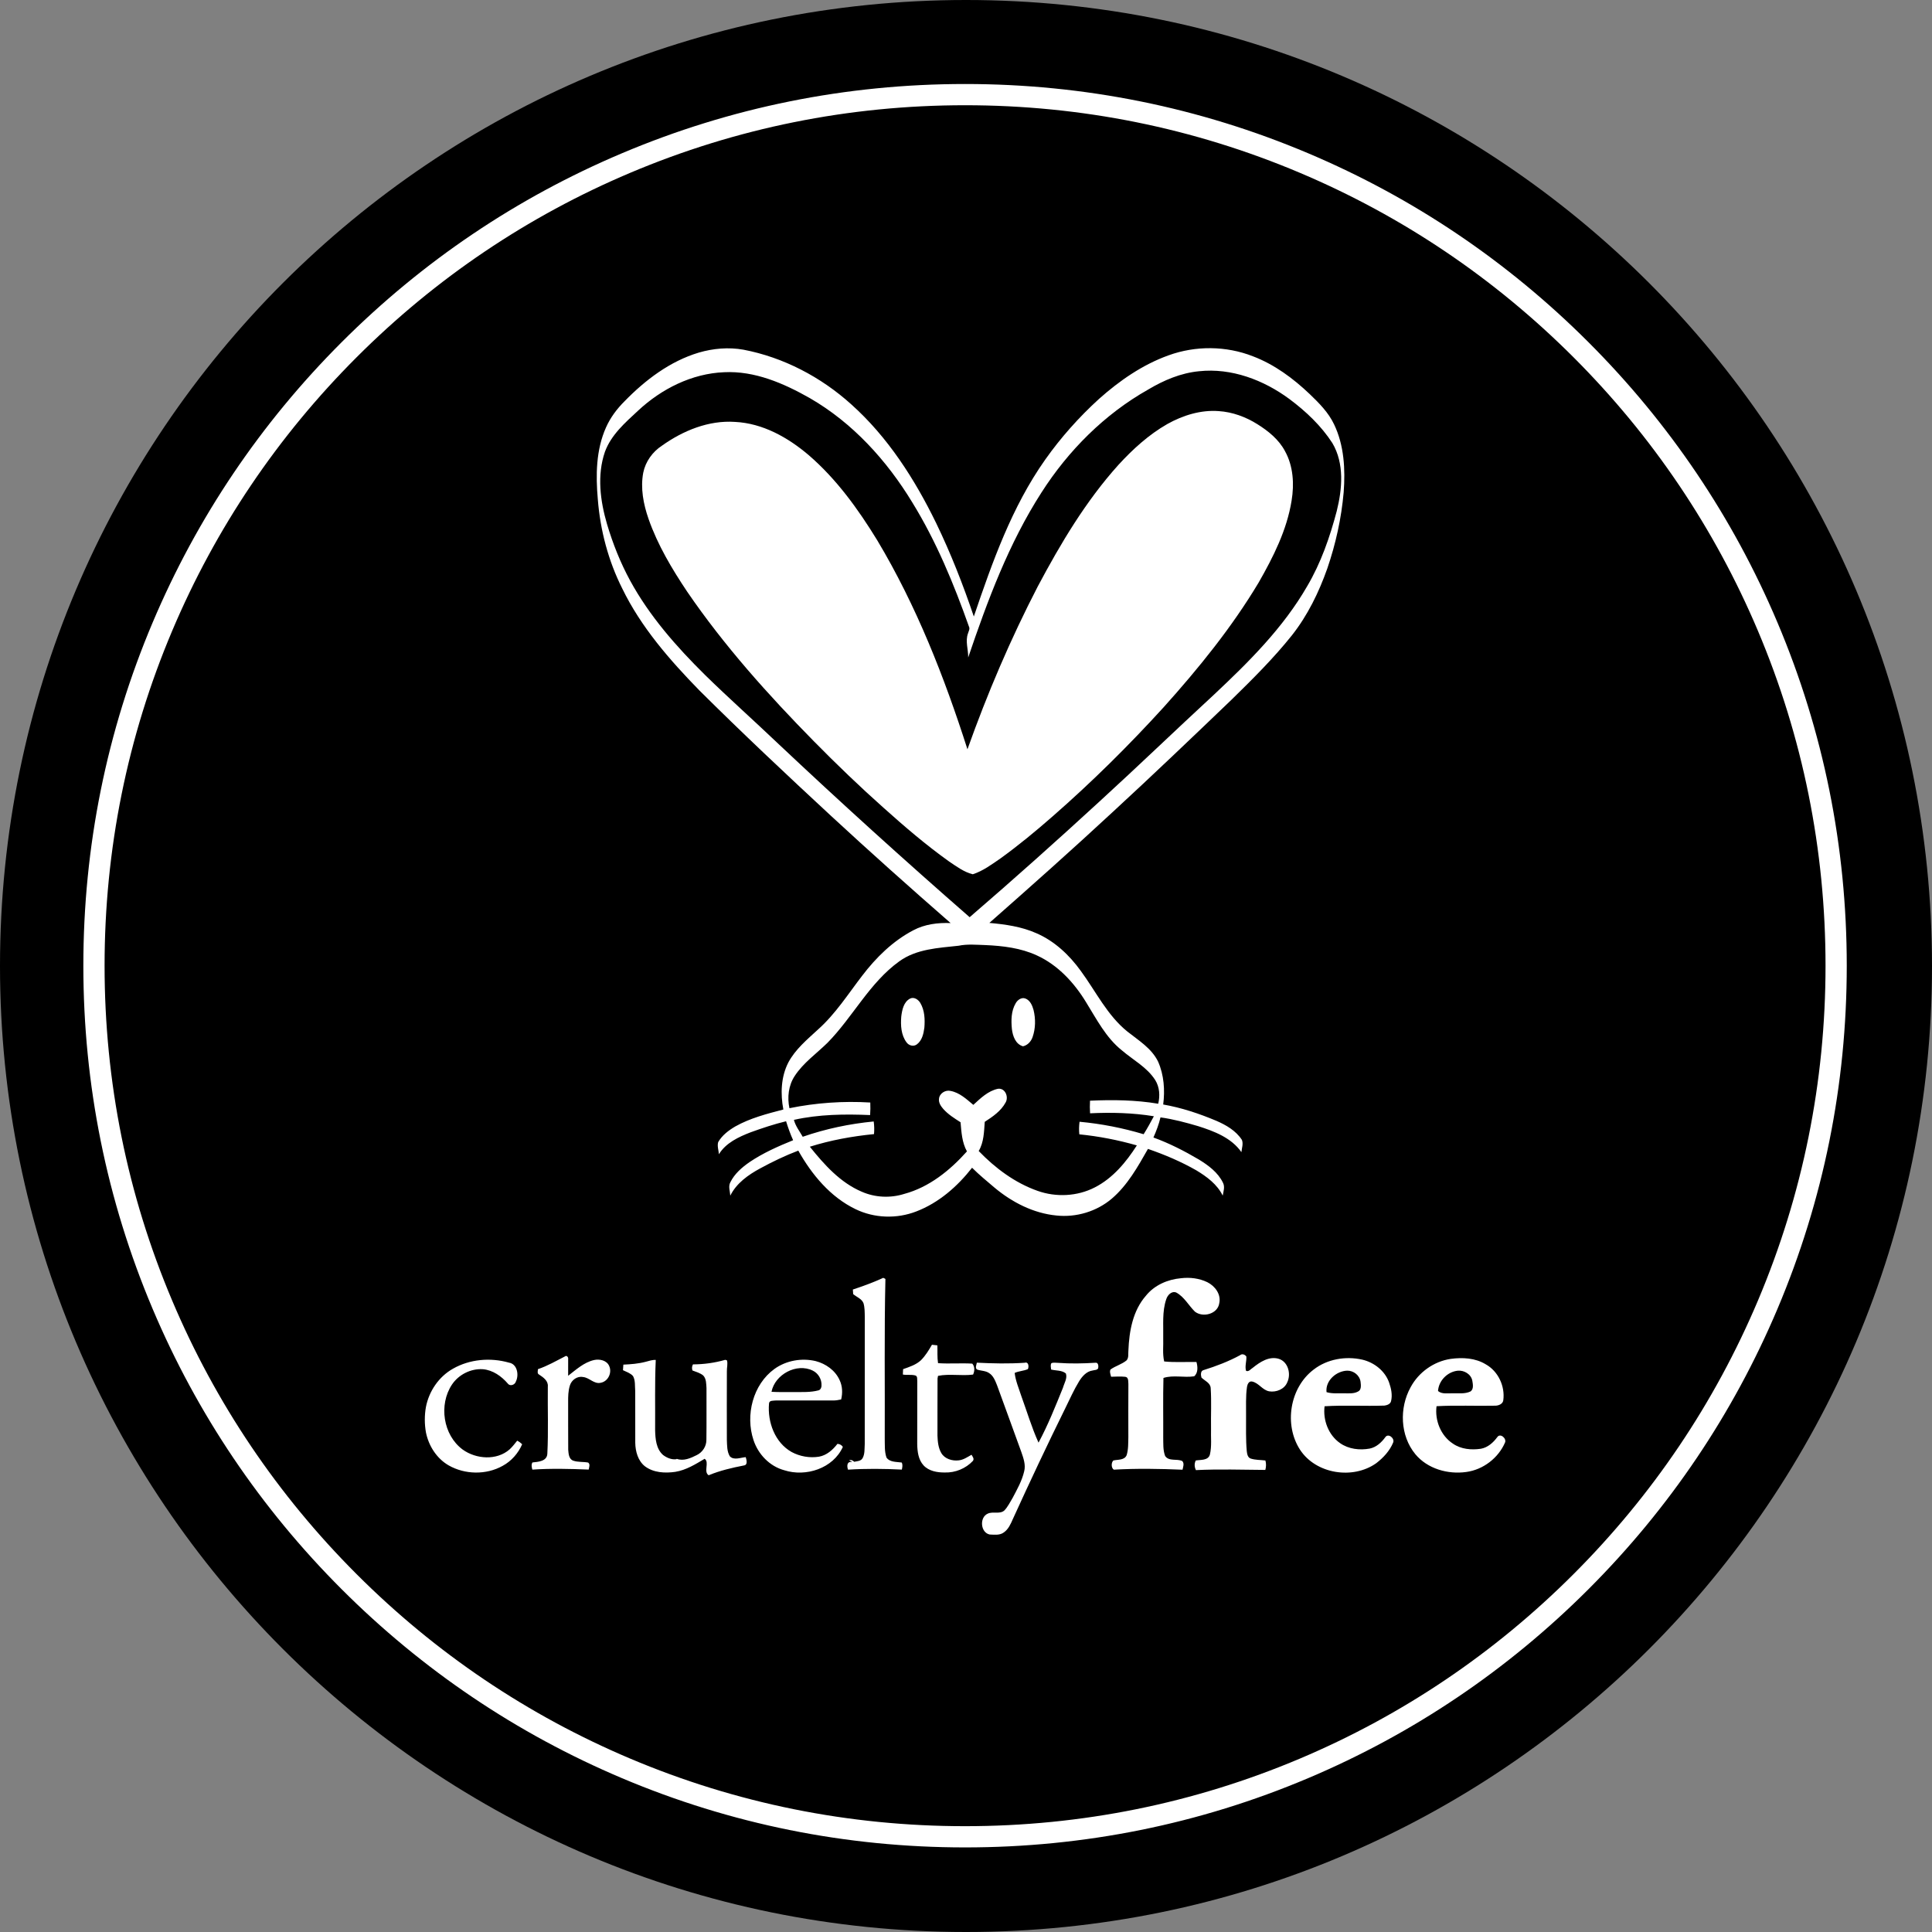 <svg width="100" height="100" viewBox="0 0 100 100" fill="none" xmlns="http://www.w3.org/2000/svg">
<rect x="0" y="0" width="100" height="100" fill="#808080" stroke="none"/>
<path d="M50 100C77.614 100 100 77.614 100 50C100 22.386 77.614 0 50 0C22.386 0 0 22.386 0 50C0 77.614 22.386 100 50 100Z" fill="black"/>
<path d="M49.951 95.622C43.79 95.622 37.813 94.415 32.187 92.035C26.752 89.736 21.872 86.446 17.681 82.255C13.49 78.064 10.199 73.183 7.901 67.749C5.521 62.122 4.314 56.145 4.314 49.985C4.314 43.824 5.521 37.847 7.901 32.221C10.2 26.786 13.49 21.906 17.681 17.715C21.872 13.524 26.753 10.233 32.187 7.935C37.814 5.555 43.791 4.348 49.951 4.348C56.111 4.348 62.089 5.555 67.715 7.935C73.15 10.234 78.03 13.524 82.221 17.715C86.412 21.906 89.703 26.787 92.001 32.221C94.381 37.848 95.588 43.825 95.588 49.985C95.588 56.146 94.381 62.123 92.001 67.749C89.702 73.184 86.412 78.064 82.221 82.255C78.03 86.446 73.149 89.737 67.715 92.035C62.089 94.416 56.112 95.622 49.951 95.622ZM49.951 5.447C43.938 5.447 38.106 6.624 32.615 8.947C27.312 11.19 22.548 14.402 18.458 18.492C14.368 22.582 11.156 27.346 8.913 32.649C6.591 38.139 5.413 43.972 5.413 49.985C5.413 55.998 6.59 61.83 8.913 67.321C11.156 72.624 14.368 77.388 18.458 81.478C22.548 85.569 27.312 88.78 32.615 91.023C38.105 93.345 43.938 94.523 49.951 94.523C55.964 94.523 61.796 93.345 67.287 91.023C72.59 88.78 77.354 85.569 81.444 81.478C85.534 77.388 88.746 72.624 90.989 67.321C93.311 61.83 94.489 55.998 94.489 49.985C94.489 43.972 93.311 38.14 90.989 32.649C88.746 27.346 85.535 22.582 81.444 18.492C77.353 14.402 72.59 11.19 67.287 8.947C61.796 6.624 55.964 5.447 49.951 5.447Z" fill="white"/>
<path d="M36.168 18.251C36.915 18.032 37.712 17.963 38.482 18.1C40.556 18.497 42.491 19.514 44.056 20.924C45.954 22.622 47.349 24.805 48.457 27.079C49.214 28.644 49.849 30.265 50.405 31.911C51.362 29.095 52.369 26.239 54.1 23.79C54.909 22.645 55.846 21.594 56.882 20.65C57.943 19.704 59.138 18.875 60.484 18.392C61.88 17.885 63.462 17.896 64.847 18.44C65.963 18.863 66.938 19.586 67.797 20.404C68.278 20.866 68.761 21.351 69.05 21.961C69.575 23.051 69.637 24.295 69.548 25.483C69.43 26.825 69.138 28.15 68.701 29.424C68.265 30.659 67.682 31.855 66.868 32.886C65.92 34.073 64.84 35.144 63.756 36.205C61.724 38.155 59.687 40.101 57.616 42.009C55.511 43.963 53.364 45.871 51.209 47.77C52.036 47.844 52.873 47.961 53.638 48.301C54.582 48.707 55.352 49.435 55.947 50.262C56.723 51.319 57.309 52.548 58.347 53.388C58.928 53.85 59.609 54.259 59.944 54.952C60.249 55.644 60.302 56.426 60.207 57.169C61.153 57.333 62.068 57.639 62.951 58.01C63.462 58.23 63.971 58.524 64.281 59.001C64.362 59.206 64.275 59.426 64.255 59.635C63.736 58.889 62.843 58.552 62.012 58.288C61.373 58.101 60.727 57.926 60.067 57.836C59.981 58.195 59.851 58.541 59.701 58.877C60.521 59.174 61.298 59.572 62.049 60.014C62.544 60.317 63.042 60.683 63.301 61.219C63.41 61.428 63.327 61.668 63.287 61.885C63.003 61.301 62.464 60.903 61.922 60.577C61.128 60.123 60.281 59.765 59.418 59.467C58.894 60.389 58.362 61.345 57.545 62.043C56.761 62.708 55.704 63.023 54.684 62.915C53.491 62.801 52.383 62.231 51.474 61.47C51.08 61.134 50.679 60.808 50.314 60.442C49.556 61.413 48.588 62.259 47.427 62.704C46.42 63.095 45.259 63.059 44.285 62.587C42.981 61.96 42.017 60.796 41.32 59.556C40.639 59.813 39.982 60.131 39.343 60.478C38.728 60.811 38.118 61.242 37.8 61.886C37.788 61.657 37.684 61.409 37.804 61.192C38.02 60.754 38.401 60.424 38.797 60.15C39.496 59.678 40.273 59.334 41.052 59.018C40.908 58.7 40.792 58.37 40.687 58.036C40.063 58.187 39.453 58.39 38.849 58.609C38.23 58.849 37.571 59.154 37.211 59.743C37.195 59.535 37.115 59.321 37.173 59.116C37.376 58.763 37.711 58.509 38.057 58.306C38.829 57.872 39.695 57.651 40.546 57.428C40.392 56.618 40.421 55.742 40.802 54.997C41.167 54.309 41.779 53.805 42.342 53.285C43.243 52.483 43.894 51.455 44.624 50.506C45.343 49.563 46.213 48.705 47.273 48.151C47.863 47.836 48.543 47.752 49.204 47.778C47.115 45.956 45.047 44.109 43.011 42.227C40.709 40.095 38.421 37.946 36.196 35.732C34.657 34.153 33.179 32.461 32.208 30.462C31.485 29.027 31.069 27.446 30.943 25.846C30.832 24.597 30.847 23.283 31.369 22.119C31.595 21.611 31.933 21.161 32.325 20.771C33.398 19.669 34.675 18.698 36.168 18.251ZM59.427 20.164C57.172 21.436 55.296 23.319 53.906 25.493C52.213 28.126 51.115 31.082 50.114 34.031C50.121 33.615 49.953 33.188 50.104 32.782C50.135 32.668 50.215 32.552 50.153 32.433C49.367 30.214 48.461 28.02 47.223 26.01C45.902 23.834 44.13 21.881 41.909 20.602C40.562 19.839 39.064 19.188 37.483 19.266C35.813 19.332 34.239 20.126 33.03 21.253C32.361 21.873 31.633 22.506 31.311 23.386C30.894 24.598 31.066 25.922 31.419 27.128C31.72 28.139 32.111 29.125 32.615 30.051C33.616 31.89 35.014 33.474 36.495 34.938C37.713 36.131 38.987 37.263 40.221 38.438C43.485 41.514 46.81 44.525 50.189 47.474C52.459 45.519 54.693 43.522 56.899 41.495C58.901 39.665 60.853 37.784 62.846 35.945C64.642 34.259 66.42 32.493 67.659 30.343C68.37 29.139 68.832 27.806 69.188 26.459C69.475 25.307 69.592 23.996 68.962 22.931C68.381 22.034 67.59 21.288 66.737 20.652C65.405 19.667 63.738 19.035 62.065 19.215C61.119 19.305 60.233 19.683 59.427 20.164ZM49.618 48.951C48.568 49.067 47.439 49.114 46.55 49.756C45.002 50.87 44.146 52.64 42.827 53.979C42.254 54.541 41.576 55.014 41.132 55.695C40.812 56.183 40.741 56.796 40.861 57.36C42.236 57.079 43.646 56.982 45.046 57.066C45.055 57.282 45.053 57.499 45.037 57.716C43.721 57.659 42.383 57.676 41.093 57.964C41.174 58.284 41.387 58.554 41.549 58.839C42.735 58.428 43.973 58.167 45.223 58.047C45.253 58.263 45.258 58.483 45.239 58.701C44.115 58.812 42.996 59.014 41.917 59.354C42.661 60.279 43.488 61.209 44.604 61.683C45.293 61.986 46.084 62.022 46.801 61.797C48.096 61.449 49.17 60.579 50.049 59.596C49.792 59.137 49.763 58.6 49.718 58.088C49.4 57.884 49.072 57.681 48.82 57.395C48.697 57.252 48.578 57.077 48.602 56.879C48.623 56.594 48.933 56.401 49.203 56.466C49.668 56.554 50.028 56.893 50.379 57.188C50.752 56.846 51.146 56.46 51.657 56.355C52.03 56.306 52.221 56.781 52.048 57.068C51.809 57.508 51.381 57.801 50.97 58.066C50.933 58.577 50.927 59.122 50.657 59.576C51.511 60.461 52.529 61.223 53.697 61.636C54.658 61.979 55.76 61.928 56.67 61.458C57.601 60.982 58.289 60.152 58.843 59.286C57.87 59.007 56.873 58.813 55.866 58.713C55.842 58.496 55.849 58.278 55.877 58.062C57.001 58.165 58.113 58.383 59.194 58.707C59.384 58.405 59.556 58.092 59.724 57.777C58.634 57.598 57.524 57.572 56.422 57.624C56.407 57.407 56.407 57.189 56.419 56.972C57.597 56.918 58.784 56.933 59.949 57.129C60.048 56.72 60.022 56.27 59.796 55.907C59.373 55.24 58.647 54.865 58.062 54.362C57.246 53.709 56.763 52.759 56.222 51.887C55.607 50.872 54.761 49.951 53.667 49.452C52.834 49.066 51.908 48.957 51 48.917C50.538 48.903 50.073 48.857 49.618 48.951ZM47.108 51.685C47.312 51.585 47.536 51.741 47.637 51.916C47.862 52.298 47.879 52.762 47.845 53.193C47.804 53.505 47.726 53.856 47.459 54.055C47.288 54.187 47.041 54.121 46.922 53.952C46.638 53.575 46.612 53.069 46.649 52.616C46.692 52.274 46.772 51.858 47.108 51.685ZM52.571 51.93C52.667 51.756 52.871 51.607 53.077 51.684C53.322 51.779 53.432 52.044 53.497 52.279C53.608 52.738 53.603 53.233 53.446 53.681C53.367 53.908 53.191 54.101 52.95 54.156C52.562 54.045 52.42 53.625 52.376 53.265C52.332 52.817 52.335 52.33 52.571 51.93Z" fill="white"/>
<path d="M40.086 70.855C40.694 70.418 41.495 70.278 42.22 70.45C42.746 70.587 43.236 70.933 43.461 71.44C43.606 71.749 43.619 72.106 43.538 72.435C43.4 72.465 43.26 72.491 43.118 72.489C42.13 72.489 41.142 72.485 40.153 72.489C40.031 72.506 39.811 72.472 39.804 72.648C39.721 73.604 40.106 74.666 40.973 75.155C41.401 75.386 41.909 75.475 42.389 75.398C42.788 75.329 43.105 75.045 43.345 74.734C43.461 74.738 43.561 74.794 43.626 74.89C43.125 76.005 41.712 76.461 40.592 76.099C39.835 75.894 39.24 75.271 39 74.534C38.573 73.251 38.967 71.665 40.086 70.855ZM39.933 72.04C40.317 72.063 40.703 72.05 41.088 72.053C41.515 72.049 41.95 72.076 42.368 71.964C42.473 71.934 42.526 71.813 42.521 71.711C42.538 71.394 42.354 71.08 42.068 70.943C41.231 70.531 40.106 71.145 39.933 72.04ZM44.144 66.746C44.677 66.568 45.207 66.378 45.717 66.14C45.744 66.155 45.801 66.184 45.829 66.199C45.765 68.95 45.807 71.704 45.794 74.457C45.803 74.785 45.775 75.128 45.884 75.442C46.055 75.691 46.406 75.661 46.672 75.7C46.733 75.816 46.705 75.943 46.679 76.066C45.752 76.02 44.821 76.01 43.894 76.069C43.826 75.88 43.83 75.612 44.127 75.681C44.069 75.648 44.011 75.617 43.953 75.587C44.058 75.54 44.143 75.596 44.213 75.661C44.363 75.63 44.559 75.63 44.646 75.477C44.771 75.256 44.742 74.989 44.759 74.745C44.763 72.552 44.758 70.359 44.761 68.167C44.756 67.926 44.762 67.678 44.692 67.446C44.594 67.218 44.337 67.135 44.16 66.982C44.152 66.903 44.146 66.825 44.144 66.746ZM47.671 70.403C47.902 70.17 48.075 69.887 48.237 69.604C48.33 69.613 48.424 69.624 48.518 69.636C48.53 69.943 48.505 70.252 48.553 70.557C49.143 70.598 49.735 70.545 50.325 70.581C50.462 70.734 50.452 70.971 50.366 71.148C49.766 71.227 49.142 71.095 48.552 71.214C48.545 71.248 48.532 71.315 48.527 71.349C48.52 72.336 48.526 73.323 48.523 74.311C48.535 74.619 48.564 74.944 48.725 75.215C48.904 75.515 49.289 75.627 49.62 75.588C49.868 75.564 50.075 75.416 50.286 75.298C50.338 75.394 50.441 75.502 50.357 75.616C49.989 76.01 49.445 76.233 48.906 76.216C48.515 76.22 48.08 76.147 47.803 75.847C47.532 75.552 47.482 75.13 47.475 74.747C47.478 73.663 47.474 72.577 47.478 71.493C47.464 71.392 47.505 71.227 47.372 71.192C47.164 71.137 46.944 71.186 46.732 71.146C46.736 71.053 46.74 70.959 46.744 70.867C47.069 70.752 47.414 70.644 47.671 70.403ZM29.243 70.207C29.335 70.132 29.425 70.254 29.408 70.342C29.413 70.631 29.402 70.921 29.407 71.21C29.82 70.891 30.225 70.516 30.748 70.395C31.036 70.331 31.411 70.41 31.534 70.71C31.686 71.051 31.478 71.494 31.106 71.569C30.753 71.662 30.511 71.303 30.177 71.275C29.88 71.213 29.582 71.43 29.498 71.71C29.408 71.991 29.405 72.289 29.407 72.581C29.411 73.4 29.403 74.219 29.411 75.037C29.428 75.24 29.44 75.517 29.666 75.602C29.915 75.69 30.186 75.653 30.443 75.702C30.562 75.792 30.489 75.946 30.471 76.065C29.499 76.026 28.525 76.001 27.554 76.067C27.519 75.943 27.492 75.815 27.557 75.697C27.857 75.664 28.311 75.639 28.33 75.245C28.389 74.09 28.342 72.931 28.355 71.774C28.387 71.476 28.125 71.294 27.907 71.15C27.791 71.098 27.839 70.961 27.845 70.867C28.334 70.702 28.784 70.442 29.243 70.207ZM23.442 70.846C24.311 70.348 25.39 70.256 26.347 70.531C26.776 70.601 26.87 71.17 26.703 71.506C26.655 71.679 26.403 71.773 26.285 71.614C25.955 71.231 25.507 70.913 24.991 70.87C24.366 70.831 23.737 71.149 23.391 71.669C22.703 72.709 22.931 74.273 23.944 75.026C24.638 75.529 25.711 75.607 26.378 75.019C26.526 74.883 26.646 74.723 26.771 74.568C26.865 74.617 26.951 74.679 27.027 74.754C26.824 75.223 26.469 75.627 26.019 75.871C25.165 76.351 24.058 76.329 23.212 75.842C22.595 75.481 22.185 74.831 22.046 74.138C21.97 73.708 21.969 73.261 22.045 72.831C22.202 72.012 22.711 71.258 23.442 70.846ZM33.424 70.485C33.594 70.441 33.763 70.379 33.942 70.391C33.886 71.603 33.919 72.817 33.909 74.029C33.921 74.475 33.96 74.988 34.316 75.307C34.509 75.453 34.757 75.562 35.003 75.529L35.033 75.51C35.381 75.639 35.755 75.472 36.066 75.314C36.364 75.169 36.565 74.862 36.563 74.528C36.575 73.636 36.564 72.743 36.568 71.852C36.552 71.628 36.563 71.366 36.397 71.193C36.235 71.063 36.031 71.007 35.84 70.935C35.807 70.826 35.81 70.718 35.869 70.62C36.433 70.618 36.997 70.541 37.539 70.384L37.627 70.411C37.681 70.593 37.616 70.792 37.623 70.98C37.616 72.163 37.621 73.345 37.622 74.528C37.636 74.812 37.623 75.122 37.774 75.376C37.987 75.602 38.335 75.44 38.599 75.422C38.64 75.557 38.715 75.823 38.51 75.851C37.887 75.972 37.267 76.116 36.68 76.359C36.396 76.177 36.734 75.682 36.472 75.507C35.995 75.79 35.51 76.094 34.951 76.183C34.416 76.26 33.817 76.229 33.372 75.888C33.017 75.6 32.889 75.121 32.881 74.68C32.877 73.785 32.884 72.89 32.878 71.995C32.855 71.738 32.895 71.455 32.764 71.223C32.626 71.07 32.424 71.007 32.245 70.921C32.251 70.824 32.257 70.729 32.265 70.633C32.653 70.615 33.045 70.586 33.424 70.485ZM54.76 70.541C55.407 70.589 56.059 70.577 56.706 70.535C56.854 70.518 56.863 70.719 56.841 70.824C56.783 70.924 56.654 70.906 56.558 70.936C56.24 70.977 56.015 71.237 55.856 71.493C55.583 71.938 55.373 72.417 55.142 72.884C54.204 74.785 53.301 76.703 52.422 78.632C52.311 78.885 52.193 79.157 51.956 79.319C51.748 79.476 51.47 79.434 51.227 79.426C50.747 79.33 50.686 78.536 51.127 78.345C51.397 78.218 51.743 78.39 51.983 78.184C52.164 77.997 52.275 77.757 52.41 77.537C52.644 77.094 52.896 76.65 53.011 76.158C53.1 75.817 52.973 75.474 52.863 75.153C52.448 74 52.023 72.85 51.606 71.699C51.512 71.468 51.417 71.207 51.194 71.069C51.013 70.945 50.782 70.958 50.58 70.89C50.451 70.813 50.545 70.643 50.561 70.532C51.386 70.574 52.214 70.593 53.039 70.536C53.241 70.471 53.265 70.736 53.203 70.866C52.987 70.961 52.737 70.962 52.519 71.063C52.566 71.467 52.727 71.845 52.853 72.229C53.15 73.044 53.396 73.88 53.754 74.671C54.246 73.757 54.629 72.789 55.019 71.828C55.085 71.59 55.256 71.338 55.169 71.089C54.958 70.915 54.658 70.952 54.406 70.887C54.4 70.778 54.358 70.659 54.419 70.559C54.525 70.511 54.646 70.542 54.76 70.541Z" fill="white"/>
<path d="M60.418 21.949C61.225 21.498 62.149 21.208 63.082 21.279C63.793 21.325 64.48 21.578 65.08 21.955C65.648 22.309 66.193 22.749 66.511 23.351C66.941 24.126 66.994 25.053 66.853 25.913C66.61 27.432 65.906 28.827 65.149 30.15C63.759 32.474 62.045 34.585 60.239 36.597C58.425 38.589 56.507 40.488 54.477 42.261C53.613 43.018 52.726 43.751 51.795 44.424C51.337 44.738 50.885 45.079 50.351 45.252C49.89 45.138 49.506 44.845 49.118 44.586C47.931 43.738 46.822 42.788 45.737 41.815C44.499 40.714 43.305 39.564 42.142 38.384C39.765 35.969 37.489 33.433 35.573 30.632C34.78 29.447 34.04 28.209 33.568 26.858C33.303 26.095 33.142 25.267 33.295 24.463C33.411 23.892 33.774 23.388 34.259 23.07C35.354 22.29 36.68 21.744 38.046 21.838C39.48 21.908 40.784 22.644 41.856 23.555C43.296 24.795 44.419 26.355 45.407 27.967C47.431 31.348 48.878 35.04 50.075 38.783C51.102 35.899 52.306 33.077 53.713 30.358C54.897 28.13 56.2 25.938 57.895 24.056C58.636 23.248 59.461 22.497 60.418 21.949Z" fill="white"/>
<path d="M59.312 67.067C59.751 66.52 60.436 66.222 61.124 66.161C61.587 66.105 62.069 66.162 62.491 66.366C62.887 66.563 63.212 66.993 63.109 67.454C63.029 68.015 62.26 68.214 61.847 67.889C61.52 67.566 61.296 67.124 60.88 66.9C60.64 66.807 60.431 67.036 60.365 67.247C60.144 67.891 60.224 68.583 60.208 69.252C60.223 69.657 60.164 70.07 60.258 70.469C60.813 70.525 61.371 70.487 61.928 70.496C61.997 70.738 62.02 71.062 61.809 71.237C61.285 71.319 60.73 71.158 60.22 71.322C60.192 72.345 60.215 73.369 60.208 74.392C60.216 74.715 60.19 75.053 60.307 75.361C60.505 75.657 60.918 75.488 61.195 75.624C61.311 75.749 61.238 75.927 61.207 76.072C60.023 76.022 58.834 76.001 57.651 76.07C57.511 75.98 57.51 75.707 57.627 75.594C57.862 75.539 58.203 75.59 58.315 75.318C58.408 75.018 58.395 74.697 58.403 74.387C58.401 73.47 58.399 72.554 58.405 71.637C58.392 71.504 58.422 71.283 58.241 71.263C57.998 71.236 57.753 71.256 57.51 71.26C57.482 71.138 57.422 71.009 57.477 70.887C57.737 70.697 58.065 70.619 58.314 70.41C58.434 70.268 58.388 70.068 58.406 69.898C58.446 68.901 58.634 67.84 59.312 67.067ZM64.189 70.143C64.293 70.054 64.436 70.11 64.51 70.21C64.53 70.459 64.423 70.711 64.496 70.955C64.639 71.017 64.736 70.857 64.847 70.794C65.22 70.495 65.688 70.184 66.188 70.332C66.678 70.485 66.837 71.122 66.626 71.553C66.481 71.907 66.054 72.075 65.693 72.015C65.344 71.951 65.157 71.584 64.816 71.509C64.646 71.468 64.567 71.644 64.545 71.78C64.47 72.283 64.503 72.793 64.496 73.3C64.5 73.904 64.477 74.51 64.533 75.114C64.551 75.259 64.579 75.445 64.743 75.497C64.985 75.574 65.246 75.563 65.497 75.594C65.542 75.755 65.538 75.922 65.493 76.083C64.296 76.075 63.097 76.033 61.9 76.093C61.822 75.931 61.81 75.757 61.893 75.594C62.148 75.551 62.534 75.604 62.624 75.288C62.728 74.85 62.667 74.395 62.683 73.949C62.671 73.252 62.71 72.552 62.666 71.856C62.655 71.575 62.359 71.474 62.187 71.303C62.151 71.177 62.13 70.957 62.294 70.917C62.945 70.713 63.588 70.47 64.189 70.143ZM75.087 70.336C75.701 70.252 76.364 70.287 76.904 70.618C77.549 70.978 77.908 71.753 77.81 72.478C77.788 72.667 77.573 72.754 77.406 72.758C76.39 72.781 75.37 72.728 74.355 72.785C74.259 73.518 74.575 74.312 75.202 74.722C75.622 75.013 76.158 75.061 76.652 74.987C77.009 74.922 77.292 74.668 77.5 74.384C77.653 74.16 77.993 74.453 77.899 74.667C77.551 75.471 76.766 76.071 75.896 76.189C74.944 76.324 73.887 76.027 73.259 75.27C72.468 74.312 72.421 72.874 73.012 71.805C73.427 71.028 74.216 70.466 75.087 70.336ZM74.432 71.999C74.639 72.173 74.92 72.108 75.167 72.118C75.485 72.106 75.825 72.164 76.121 72.017C76.285 71.89 76.237 71.649 76.208 71.472C76.148 71.13 75.783 70.914 75.453 70.947C74.921 71.002 74.465 71.463 74.432 71.999ZM67.986 70.895C68.69 70.344 69.649 70.18 70.512 70.375C71.128 70.519 71.691 70.959 71.902 71.567C72.008 71.869 72.079 72.206 72.001 72.523C71.966 72.675 71.798 72.733 71.662 72.753C70.629 72.789 69.591 72.723 68.56 72.788C68.469 73.503 68.76 74.278 69.361 74.696C69.803 75.007 70.375 75.074 70.897 74.978C71.238 74.908 71.505 74.662 71.704 74.388C71.856 74.165 72.203 74.448 72.109 74.667C71.93 75.1 71.598 75.456 71.23 75.738C70.021 76.592 68.113 76.296 67.291 75.04C66.451 73.749 66.753 71.835 67.986 70.895ZM68.661 72.057C68.965 72.151 69.285 72.108 69.598 72.118C69.826 72.117 70.07 72.143 70.28 72.031C70.477 71.95 70.442 71.696 70.423 71.525C70.38 71.189 70.066 70.942 69.734 70.945C69.17 70.961 68.593 71.461 68.661 72.057Z" fill="white"/>
</svg>
